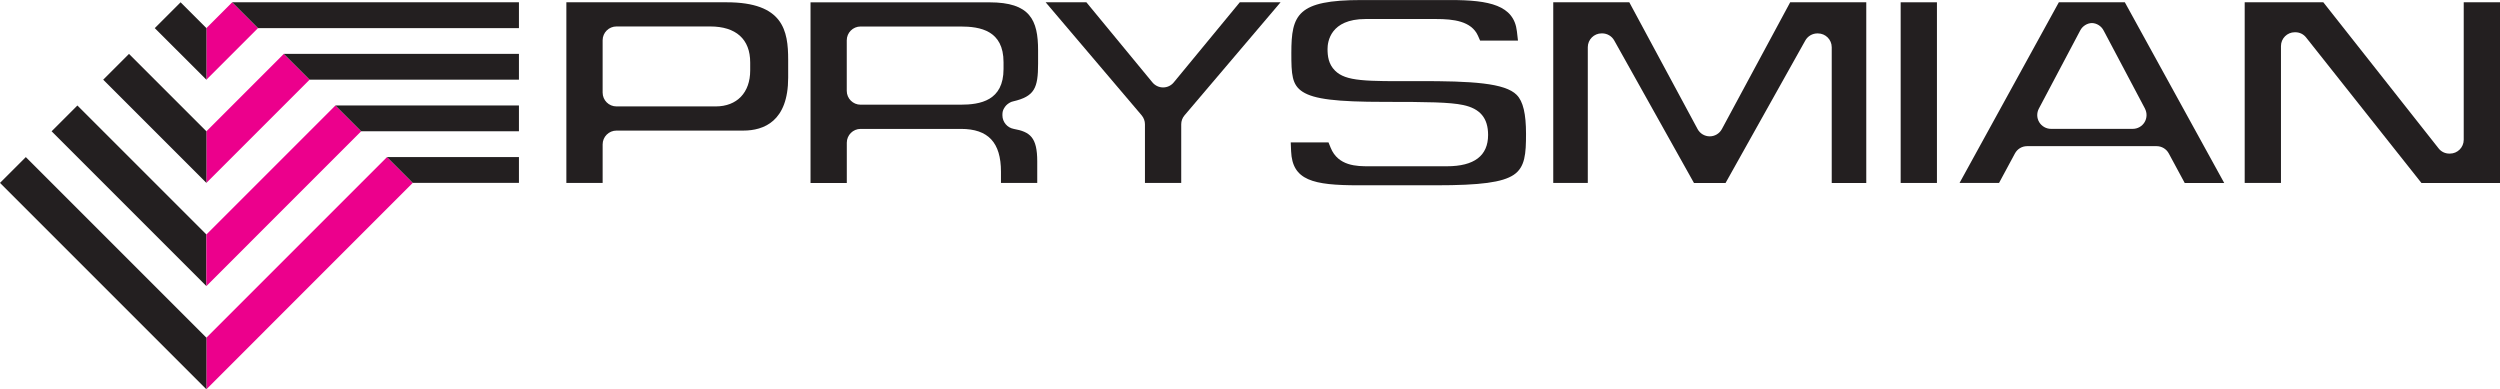 <?xml version="1.0" encoding="UTF-8"?><svg id="Layer_2" xmlns="http://www.w3.org/2000/svg" viewBox="0 0 621.6 96.79"><g id="Livello_1"><path d="M180.66.57h-39.84v44.92h9.02v-9.59c0-1.89,1.54-3.43,3.43-3.43h31.54c5.09,0,11.16-2.28,11.16-13.16v-4.43c0-7.24-1.18-14.31-15.31-14.31ZM186.53,15.52v2c0,5.51-3.29,8.94-8.58,8.94h-24.68c-1.89,0-3.43-1.54-3.43-3.43v-13.02c0-1.89,1.54-3.43,3.43-3.43h23.32c6.41,0,9.94,3.17,9.94,8.94Z" style="fill:#231f20; stroke-width:0px;"/><path d="M308.26.57l-16.43,19.93c-.65.79-1.62,1.24-2.64,1.24s-1.99-.46-2.65-1.25L270.12.57h-10.13l23.86,28.09c.54.64.83,1.43.83,2.24v14.59h9.02v-14.59c0-.81.29-1.6.82-2.22,0,0,23.88-28.11,23.88-28.11h-10.14Z" style="fill:#231f20; stroke-width:0px;"/><path d="M377.11,23.59c-2.93-2.93-10.92-3.46-24.63-3.42-12.98.05-17.84.08-20.54-2.61-1.64-1.63-1.86-3.64-1.86-5.39s.68-7.44,9.44-7.44h17.6c4.2,0,8.71.49,10.35,4.13l.55,1.24h9.41l-.27-2.33c-.74-6.46-6.85-7.76-16.46-7.76h-22.17c-15.95,0-17.45,3.61-17.45,13.16,0,5.31.12,7.93,2.82,9.66,2.84,1.82,8.36,2.5,20.36,2.5,10.76,0,16.19.08,19.53.78,4.24.89,6.21,3.26,6.21,7.44,0,5.17-3.44,7.79-10.23,7.79h-19.46c-2.84,0-7.6,0-9.46-4.62l-.53-1.31h-9.39l.09,2.18c.3,7.26,5.42,8.48,16.78,8.48h19.24c11.11,0,16.53-.73,19.33-2.6,2.85-1.91,3.06-5.28,3.06-10.2s-.71-8.07-2.32-9.67Z" style="fill:#231f20; stroke-width:0px;"/><path d="M445.11.57l-16.98,31.52h0c-.6,1.12-1.76,1.81-3.02,1.81s-2.42-.69-3.02-1.8L405.11.57h-18.91v44.92h8.59V11.73c0-1.89,1.54-3.43,3.43-3.43h.14c1.24,0,2.39.67,3,1.76h0s19.83,35.44,19.83,35.44h7.85l19.82-35.41c.62-1.11,1.77-1.78,3.01-1.78h.14c1.89,0,3.43,1.54,3.43,3.43v33.76h8.59V.57h-18.91Z" style="fill:#231f20; stroke-width:0px;"/><rect x="472.58" y=".57" width="9.02" height="44.92" style="fill:#231f20; stroke-width:0px;"/><path d="M528.32.57h-16.41l-24.69,44.92h9.82l3.96-7.35c.6-1.11,1.75-1.8,3.02-1.8h32.2c1.26,0,2.42.69,3.02,1.8,0-.01,3.97,7.36,3.97,7.36h9.82L528.32.57ZM533.33,27.03c.55,1.05.51,2.33-.1,3.35-.62,1.03-1.74,1.66-2.94,1.66h-20.32c-1.2,0-2.32-.64-2.94-1.66-.62-1.02-.65-2.31-.09-3.37h0s10.3-19.46,10.3-19.46c.57-1.08,1.71-1.79,2.89-1.82,1.19.03,2.32.73,2.9,1.83l10.31,19.47Z" style="fill:#231f20; stroke-width:0px;"/><path d="M523.04,7.6l.07.02s-.01-.03-.02-.05l-.05.03Z" style="fill:#231f20; stroke-width:0px;"/><path d="M612.58.57v34.19c0,1.89-1.54,3.43-3.43,3.43h-.14c-1.06,0-2.04-.47-2.68-1.3L577.67.57h-19.55v44.92h9.02V11.45c0-1.89,1.54-3.43,3.43-3.43h.14c1.06,0,2.03.47,2.68,1.3.02.03,28.69,36.19,28.69,36.19h19.52V.57h-9.02Z" style="fill:#231f20; stroke-width:0px;"/><path d="M249.62,26.98c.35-.62.67-.96,1.28-1.36.37-.25.7-.35.98-.41,5.37-1.24,6.23-3.32,6.23-9.39v-3.29c0-7.57-1.98-11.95-12.09-11.95h-44.49v44.92h9.02v-10.02c0-1.89,1.54-3.43,3.43-3.43h24.96c6.78,0,9.94,3.39,9.94,10.65v2.79h9.02v-5.37c0-6-1.8-7.34-5.84-8.07-1.63-.3-2.82-1.72-2.82-3.38v-.14c0-.64.11-1.09.38-1.56ZM249.52,15.45v1.71c0,7.86-5.73,8.87-10.73,8.87h-24.82c-1.89,0-3.43-1.54-3.43-3.43v-12.58c0-1.89,1.54-3.43,3.43-3.43h24.82c4.99,0,10.73,1.01,10.73,8.87Z" style="fill:#231f20; stroke-width:0px;"/><polygon points="51.32 6.99 51.32 19.82 51.32 19.82 64.15 6.99 57.73 .57 51.32 6.99 51.32 6.99" style="fill:#ec008c; stroke-width:0px;"/><polygon points="51.32 6.99 44.9 .57 38.48 6.99 51.32 19.82 51.32 6.99" style="fill:#231f20; stroke-width:0px;"/><polygon points="51.32 32.65 51.32 45.47 51.32 45.47 76.98 19.81 70.56 13.4 51.32 32.65 51.32 32.65" style="fill:#ec008c; stroke-width:0px;"/><polygon points="51.32 32.65 32.07 13.4 25.66 19.81 51.32 45.47 51.32 32.65" style="fill:#231f20; stroke-width:0px;"/><polygon points="51.32 58.3 19.24 26.23 12.83 32.64 51.32 71.13 51.32 58.3" style="fill:#231f20; stroke-width:0px;"/><polygon points="51.32 58.3 51.32 71.13 51.32 71.13 89.8 32.64 83.39 26.23 51.32 58.3 51.32 58.3" style="fill:#ec008c; stroke-width:0px;"/><polygon points="51.32 83.96 51.32 96.79 51.32 96.79 102.63 45.47 96.22 39.06 51.32 83.96 51.32 83.96" style="fill:#ec008c; stroke-width:0px;"/><polygon points="51.32 83.96 6.42 39.06 0 45.47 51.32 96.79 51.32 83.96" style="fill:#231f20; stroke-width:0px;"/><polygon points="129.03 6.99 64.15 6.99 57.73 .57 129.03 .57 129.03 6.99" style="fill:#231f20; stroke-width:0px;"/><polygon points="129.03 19.81 76.98 19.81 70.56 13.4 129.03 13.4 129.03 19.81" style="fill:#231f20; stroke-width:0px;"/><polygon points="129.03 32.64 89.8 32.64 83.39 26.23 129.03 26.23 129.03 32.64" style="fill:#231f20; stroke-width:0px;"/><polygon points="129.03 45.47 102.63 45.47 96.22 39.06 129.03 39.06 129.03 45.47" style="fill:#231f20; stroke-width:0px;"/></g></svg>